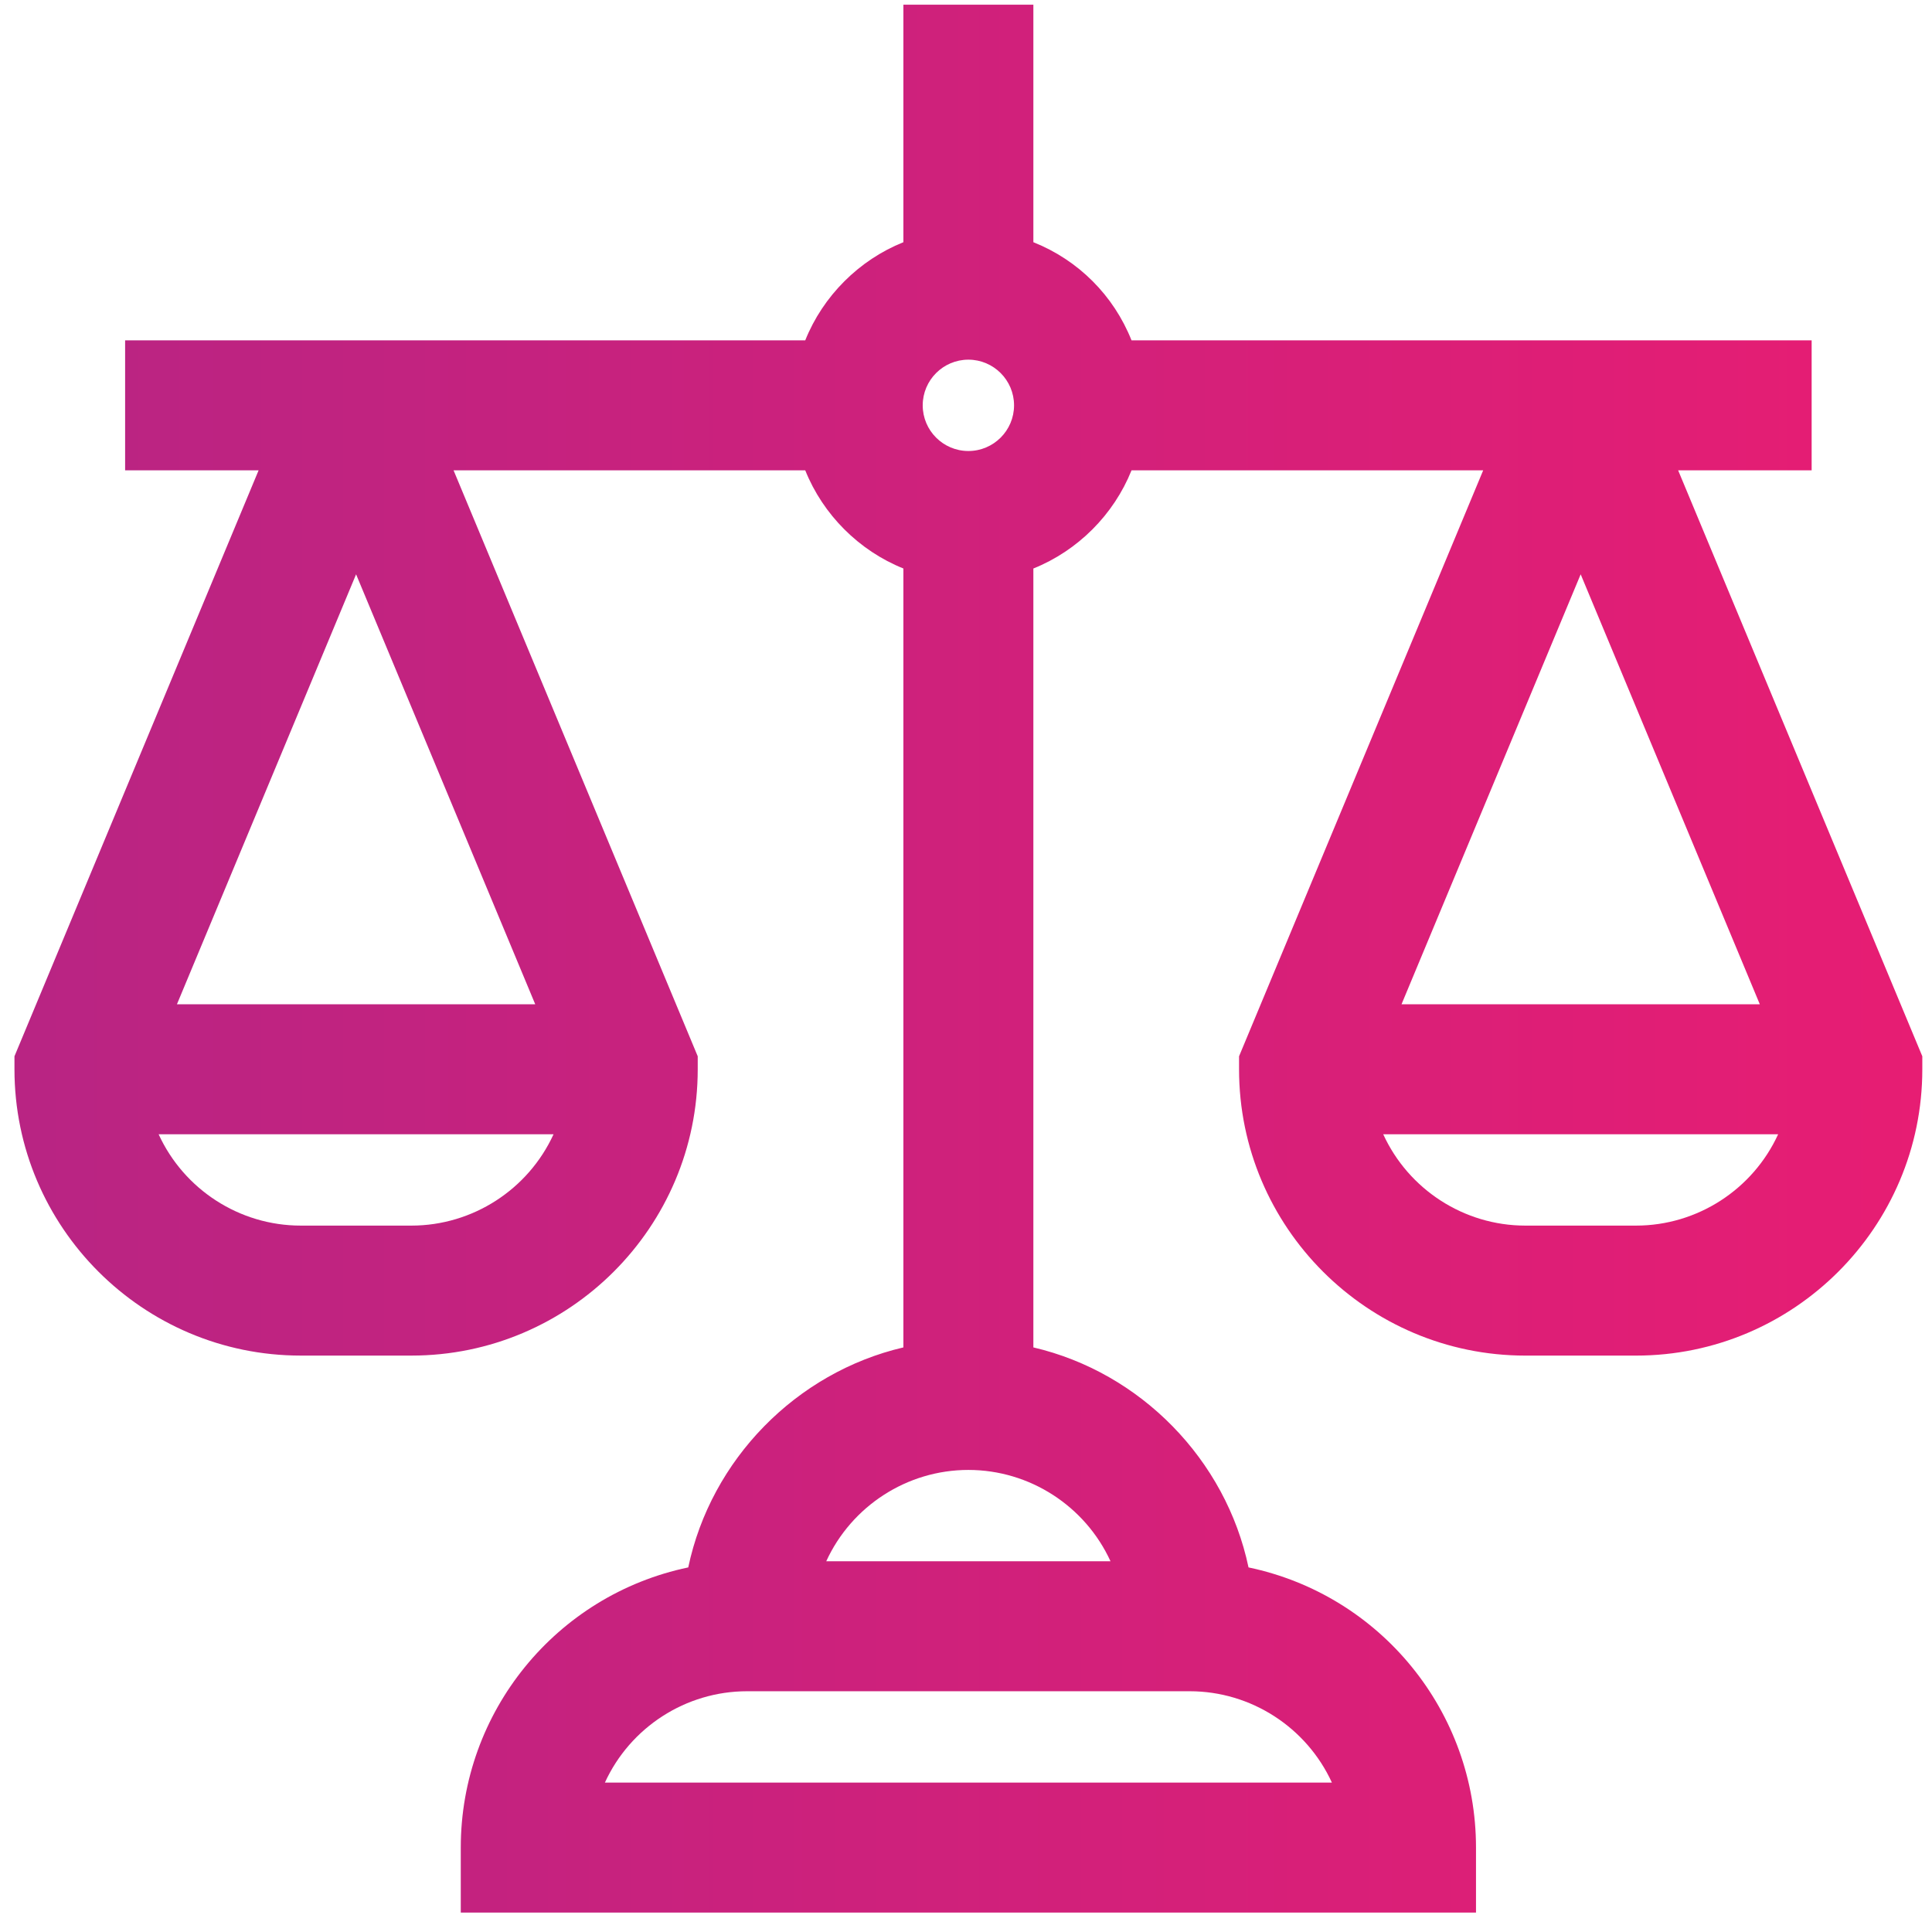 <?xml version="1.0" encoding="UTF-8"?> <!-- Generator: Adobe Illustrator 16.0.0, SVG Export Plug-In . SVG Version: 6.00 Build 0) --> <svg xmlns="http://www.w3.org/2000/svg" xmlns:xlink="http://www.w3.org/1999/xlink" version="1.1" id="Layer_1" x="0px" y="0px" width="200px" height="200px" viewBox="0 0 200 200" xml:space="preserve"> <linearGradient id="SVGID_1_" gradientUnits="userSpaceOnUse" x1="1.497" y1="99.237" x2="198.996" y2="99.237"> <stop offset="0.011" style="stop-color:#B92483"></stop> <stop offset="1" style="stop-color:#E71D73"></stop> </linearGradient> <path fill="url(#SVGID_1_)" d="M173.721,48.688h13.82V35.233h-70.406c-1.855-4.654-5.506-8.305-10.161-10.16V0.487H93.519v24.586 c-4.593,1.842-8.321,5.569-10.161,10.16H12.952v13.455h13.819L1.574,109.161l-0.077,0.185v1.347 c0,16.342,13.295,29.637,29.638,29.637h11.455c16.342,0,29.638-13.295,29.638-29.637v-1.347L46.953,48.688h36.405 c1.841,4.592,5.569,8.32,10.161,10.162v80.633c-11.102,2.594-19.924,11.608-22.272,22.775c-13.686,2.866-23.548,14.954-23.548,29 v6.729h105.096v-6.729c0-14.046-9.861-26.135-23.548-29c-2.349-11.167-11.172-20.183-22.273-22.775V58.851 c4.592-1.841,8.319-5.569,10.161-10.162h36.404l-25.196,60.473l-0.077,0.185v1.347c0,16.342,13.296,29.637,29.639,29.637h11.455 c16.342,0,29.637-13.295,29.637-29.637v-1.347L173.721,48.688z M169.359,126.874h-11.455c-6.354,0-12.098-3.746-14.714-9.457h40.883 C181.457,123.128,175.713,126.874,169.359,126.874z M145.084,103.964l18.547-44.512l18.545,44.512H145.084z M62.619,184.532 c2.616-5.71,8.361-9.455,14.718-9.455h45.82c6.355,0,12.102,3.745,14.72,9.455H62.619z M100.246,46.688 c-2.606,0-4.727-2.12-4.727-4.727c0-2.607,2.121-4.729,4.727-4.729s4.728,2.121,4.728,4.729 C104.974,44.568,102.853,46.688,100.246,46.688z M100.246,152.167c6.354,0,12.097,3.746,14.714,9.455H85.532 C88.149,155.913,93.893,152.167,100.246,152.167z M18.316,103.964l18.546-44.512l18.546,44.512H18.316z M42.589,126.874H31.134 c-6.354,0-12.098-3.746-14.714-9.457h40.884C54.688,123.128,48.943,126.874,42.589,126.874z"></path> </svg> 